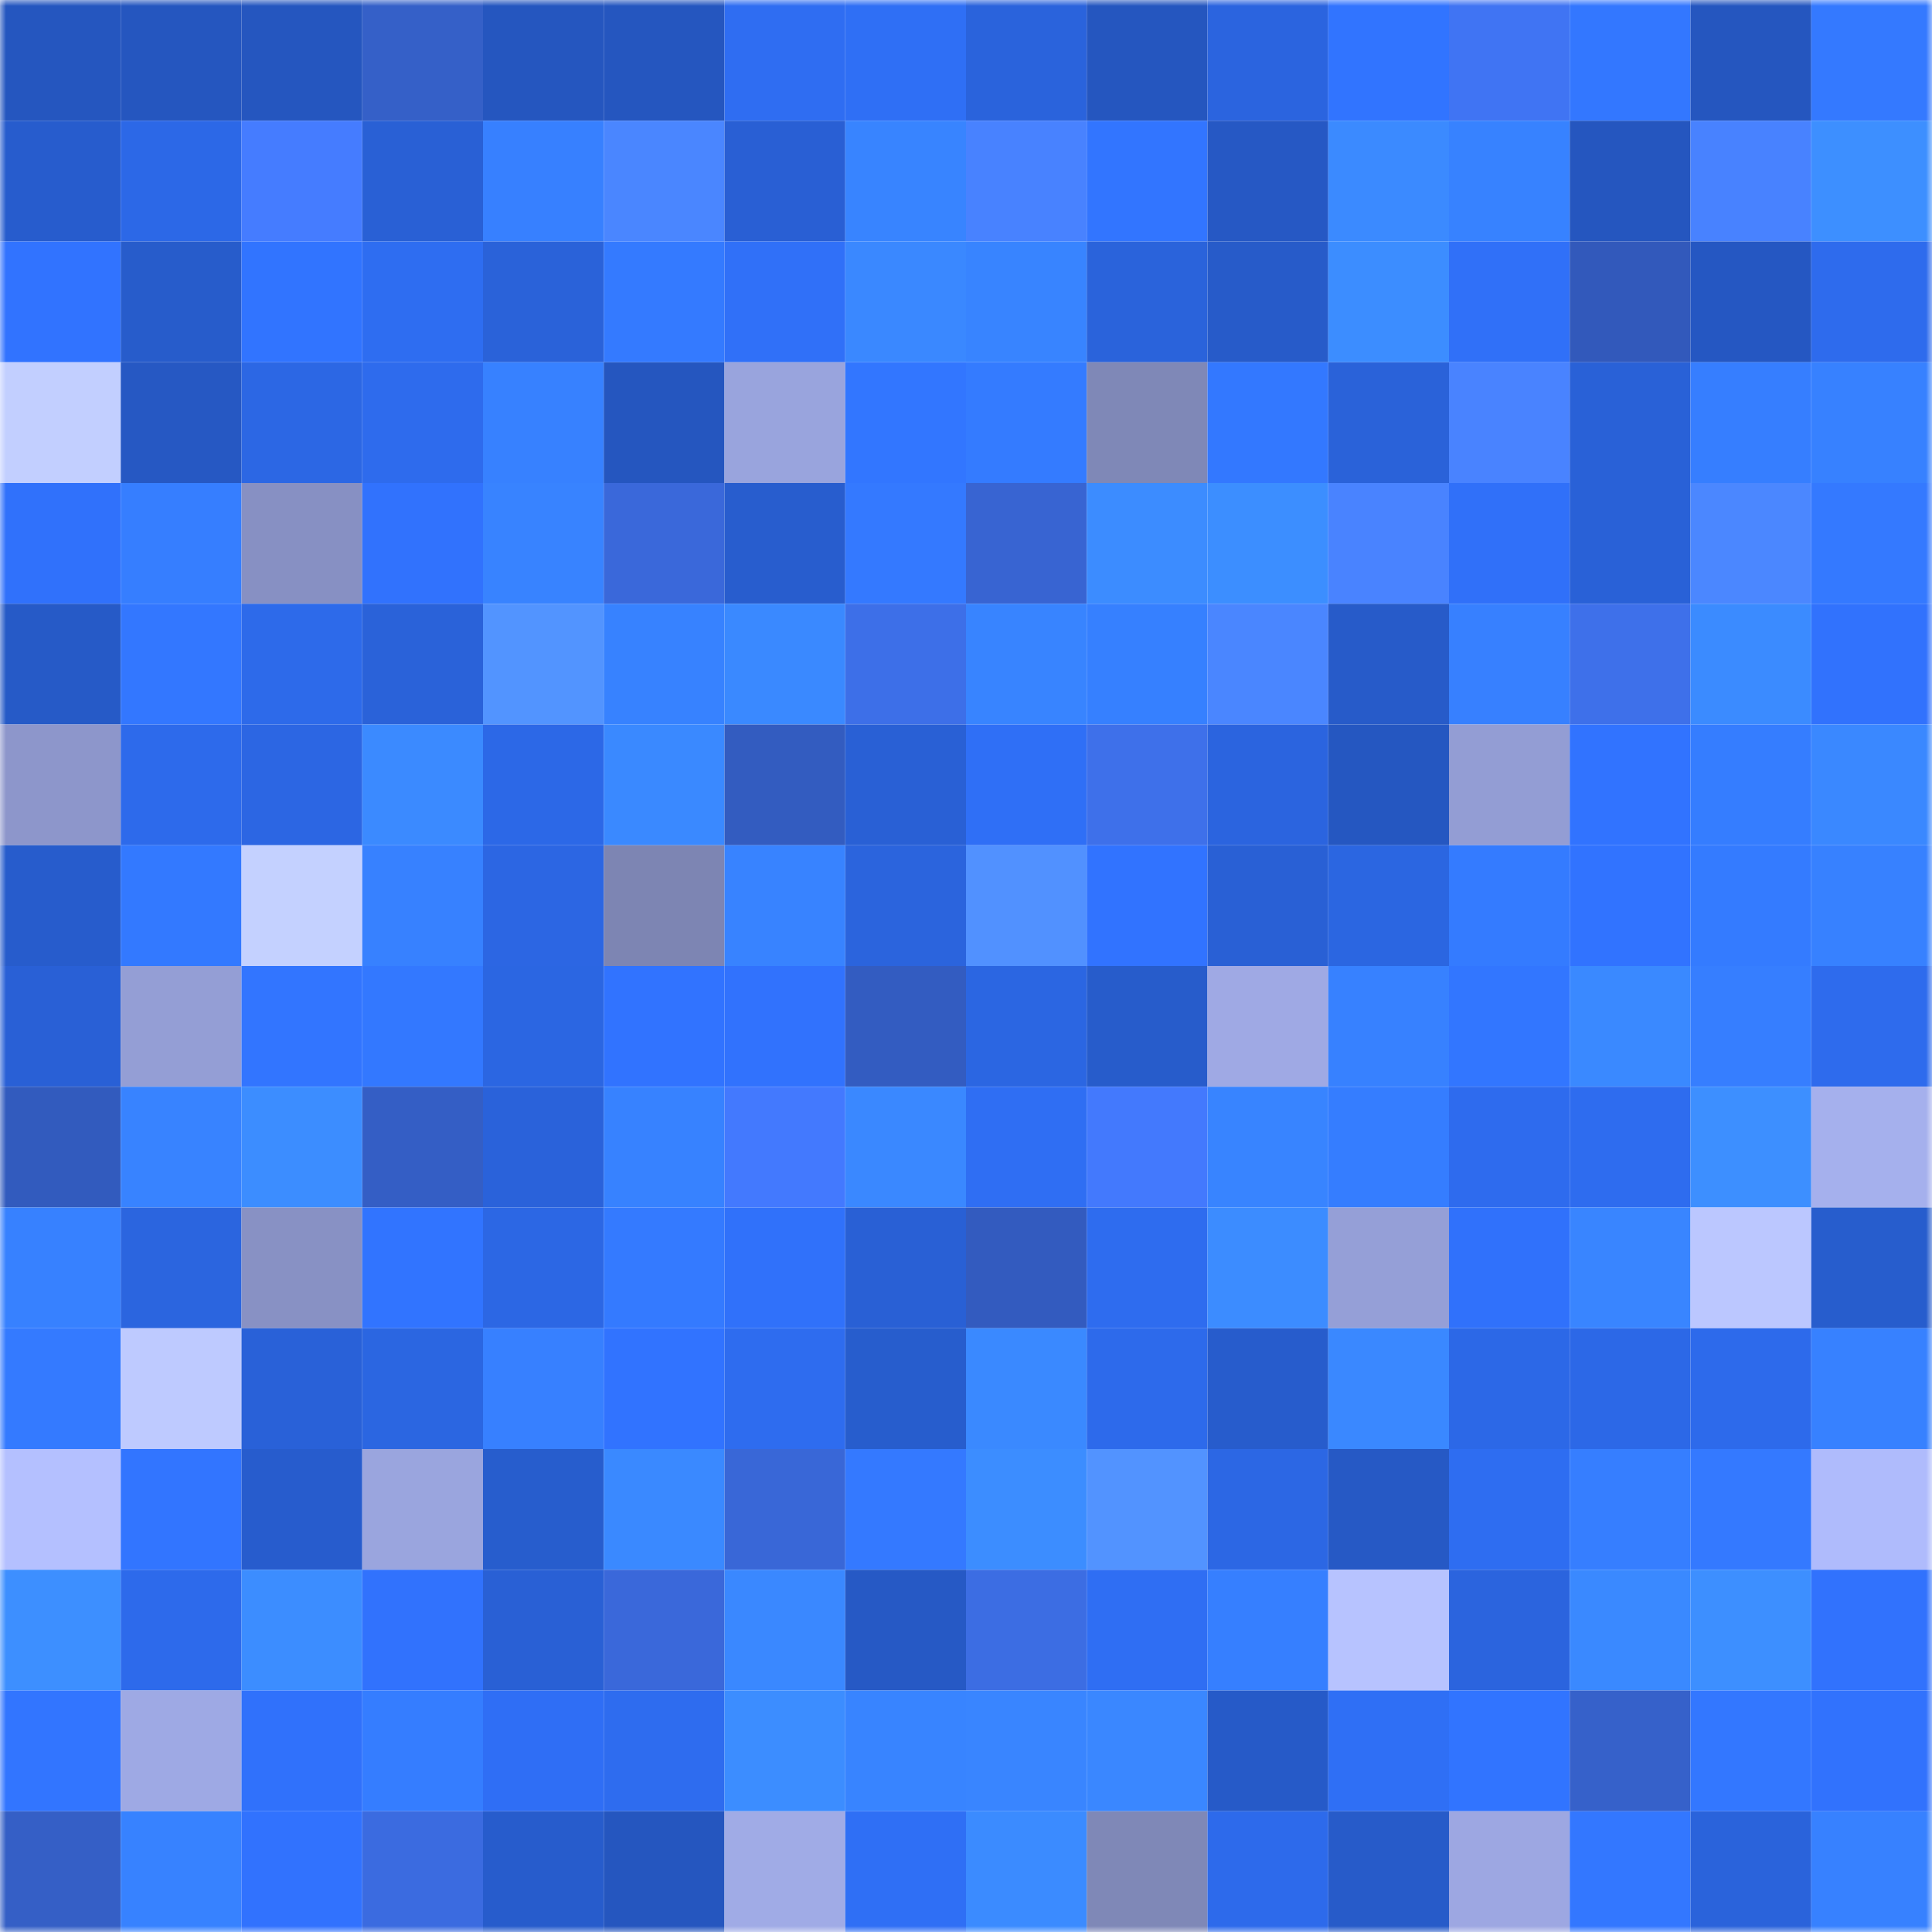 <svg viewBox="0 0 160 160" fill="none" role="img" xmlns="http://www.w3.org/2000/svg" width="240" height="240" name="basenames%2Cbitdog.base.eth"><mask id="2038674630" mask-type="alpha" maskUnits="userSpaceOnUse" x="0" y="0" width="160" height="160"><rect width="160" height="160" fill="#FFFFFF"></rect></mask><g mask="url(#2038674630)"><rect x="0" y="0" width="10" height="10" fill="#2556bf"></rect><rect x="10" y="0" width="10" height="10" fill="#2556bf"></rect><rect x="20" y="0" width="10" height="10" fill="#2556bf"></rect><rect x="30" y="0" width="10" height="10" fill="#3560c8"></rect><rect x="40" y="0" width="10" height="10" fill="#2556bf"></rect><rect x="50" y="0" width="10" height="10" fill="#2556bf"></rect><rect x="60" y="0" width="10" height="10" fill="#2f6df2"></rect><rect x="70" y="0" width="10" height="10" fill="#2f6ff5"></rect><rect x="80" y="0" width="10" height="10" fill="#2a63dc"></rect><rect x="90" y="0" width="10" height="10" fill="#2556bf"></rect><rect x="100" y="0" width="10" height="10" fill="#2b64df"></rect><rect x="110" y="0" width="10" height="10" fill="#3174ff"></rect><rect x="120" y="0" width="10" height="10" fill="#4074f3"></rect><rect x="130" y="0" width="10" height="10" fill="#3377ff"></rect><rect x="140" y="0" width="10" height="10" fill="#2556bf"></rect><rect x="150" y="0" width="10" height="10" fill="#3479ff"></rect><rect x="0" y="10" width="10" height="10" fill="#275ccd"></rect><rect x="10" y="10" width="10" height="10" fill="#2c68e7"></rect><rect x="20" y="10" width="10" height="10" fill="#457cff"></rect><rect x="30" y="10" width="10" height="10" fill="#2960d5"></rect><rect x="40" y="10" width="10" height="10" fill="#3780ff"></rect><rect x="50" y="10" width="10" height="10" fill="#4a86ff"></rect><rect x="60" y="10" width="10" height="10" fill="#295fd4"></rect><rect x="70" y="10" width="10" height="10" fill="#3884ff"></rect><rect x="80" y="10" width="10" height="10" fill="#4882ff"></rect><rect x="90" y="10" width="10" height="10" fill="#3275ff"></rect><rect x="100" y="10" width="10" height="10" fill="#2658c4"></rect><rect x="110" y="10" width="10" height="10" fill="#3b8aff"></rect><rect x="120" y="10" width="10" height="10" fill="#3782ff"></rect><rect x="130" y="10" width="10" height="10" fill="#2556bf"></rect><rect x="140" y="10" width="10" height="10" fill="#4882ff"></rect><rect x="150" y="10" width="10" height="10" fill="#3d8fff"></rect><rect x="0" y="20" width="10" height="10" fill="#3173ff"></rect><rect x="10" y="20" width="10" height="10" fill="#275ccb"></rect><rect x="20" y="20" width="10" height="10" fill="#3174ff"></rect><rect x="30" y="20" width="10" height="10" fill="#2e6df1"></rect><rect x="40" y="20" width="10" height="10" fill="#2a62d9"></rect><rect x="50" y="20" width="10" height="10" fill="#347aff"></rect><rect x="60" y="20" width="10" height="10" fill="#3070f8"></rect><rect x="70" y="20" width="10" height="10" fill="#3a88ff"></rect><rect x="80" y="20" width="10" height="10" fill="#3884ff"></rect><rect x="90" y="20" width="10" height="10" fill="#2a63db"></rect><rect x="100" y="20" width="10" height="10" fill="#275bc9"></rect><rect x="110" y="20" width="10" height="10" fill="#3c8dff"></rect><rect x="120" y="20" width="10" height="10" fill="#3070f8"></rect><rect x="130" y="20" width="10" height="10" fill="#3259bb"></rect><rect x="140" y="20" width="10" height="10" fill="#2557c2"></rect><rect x="150" y="20" width="10" height="10" fill="#2e6bed"></rect><rect x="0" y="30" width="10" height="10" fill="#c2cfff"></rect><rect x="10" y="30" width="10" height="10" fill="#2658c3"></rect><rect x="20" y="30" width="10" height="10" fill="#2c67e4"></rect><rect x="30" y="30" width="10" height="10" fill="#2e6bed"></rect><rect x="40" y="30" width="10" height="10" fill="#3781ff"></rect><rect x="50" y="30" width="10" height="10" fill="#2556bf"></rect><rect x="60" y="30" width="10" height="10" fill="#99a4dd"></rect><rect x="70" y="30" width="10" height="10" fill="#3276ff"></rect><rect x="80" y="30" width="10" height="10" fill="#347bff"></rect><rect x="90" y="30" width="10" height="10" fill="#7f88b7"></rect><rect x="100" y="30" width="10" height="10" fill="#3378ff"></rect><rect x="110" y="30" width="10" height="10" fill="#2a62d9"></rect><rect x="120" y="30" width="10" height="10" fill="#4983ff"></rect><rect x="130" y="30" width="10" height="10" fill="#2961d7"></rect><rect x="140" y="30" width="10" height="10" fill="#367eff"></rect><rect x="150" y="30" width="10" height="10" fill="#3781ff"></rect><rect x="0" y="40" width="10" height="10" fill="#3071fb"></rect><rect x="10" y="40" width="10" height="10" fill="#367eff"></rect><rect x="20" y="40" width="10" height="10" fill="#8790c3"></rect><rect x="30" y="40" width="10" height="10" fill="#3172fd"></rect><rect x="40" y="40" width="10" height="10" fill="#3883ff"></rect><rect x="50" y="40" width="10" height="10" fill="#3a68da"></rect><rect x="60" y="40" width="10" height="10" fill="#285dce"></rect><rect x="70" y="40" width="10" height="10" fill="#3479ff"></rect><rect x="80" y="40" width="10" height="10" fill="#3864d2"></rect><rect x="90" y="40" width="10" height="10" fill="#3c8cff"></rect><rect x="100" y="40" width="10" height="10" fill="#3c8eff"></rect><rect x="110" y="40" width="10" height="10" fill="#4983ff"></rect><rect x="120" y="40" width="10" height="10" fill="#3070f9"></rect><rect x="130" y="40" width="10" height="10" fill="#2961d7"></rect><rect x="140" y="40" width="10" height="10" fill="#4b87ff"></rect><rect x="150" y="40" width="10" height="10" fill="#3479ff"></rect><rect x="0" y="50" width="10" height="10" fill="#265ac7"></rect><rect x="10" y="50" width="10" height="10" fill="#3377ff"></rect><rect x="20" y="50" width="10" height="10" fill="#2d6aea"></rect><rect x="30" y="50" width="10" height="10" fill="#2a62d9"></rect><rect x="40" y="50" width="10" height="10" fill="#5294ff"></rect><rect x="50" y="50" width="10" height="10" fill="#3782ff"></rect><rect x="60" y="50" width="10" height="10" fill="#3a89ff"></rect><rect x="70" y="50" width="10" height="10" fill="#3d6fe8"></rect><rect x="80" y="50" width="10" height="10" fill="#3884ff"></rect><rect x="90" y="50" width="10" height="10" fill="#3680ff"></rect><rect x="100" y="50" width="10" height="10" fill="#4a86ff"></rect><rect x="110" y="50" width="10" height="10" fill="#275bc9"></rect><rect x="120" y="50" width="10" height="10" fill="#3780ff"></rect><rect x="130" y="50" width="10" height="10" fill="#3e70ea"></rect><rect x="140" y="50" width="10" height="10" fill="#3b8bff"></rect><rect x="150" y="50" width="10" height="10" fill="#3172fd"></rect><rect x="0" y="60" width="10" height="10" fill="#8d96cb"></rect><rect x="10" y="60" width="10" height="10" fill="#2d6aeb"></rect><rect x="20" y="60" width="10" height="10" fill="#2c66e3"></rect><rect x="30" y="60" width="10" height="10" fill="#3b8aff"></rect><rect x="40" y="60" width="10" height="10" fill="#2c68e7"></rect><rect x="50" y="60" width="10" height="10" fill="#3a89ff"></rect><rect x="60" y="60" width="10" height="10" fill="#335cc0"></rect><rect x="70" y="60" width="10" height="10" fill="#2960d5"></rect><rect x="80" y="60" width="10" height="10" fill="#2f6ff6"></rect><rect x="90" y="60" width="10" height="10" fill="#3e70ea"></rect><rect x="100" y="60" width="10" height="10" fill="#2b64df"></rect><rect x="110" y="60" width="10" height="10" fill="#2557c1"></rect><rect x="120" y="60" width="10" height="10" fill="#939dd4"></rect><rect x="130" y="60" width="10" height="10" fill="#3173ff"></rect><rect x="140" y="60" width="10" height="10" fill="#357dff"></rect><rect x="150" y="60" width="10" height="10" fill="#3a88ff"></rect><rect x="0" y="70" width="10" height="10" fill="#275ccc"></rect><rect x="10" y="70" width="10" height="10" fill="#3379ff"></rect><rect x="20" y="70" width="10" height="10" fill="#c4d1ff"></rect><rect x="30" y="70" width="10" height="10" fill="#3781ff"></rect><rect x="40" y="70" width="10" height="10" fill="#2c66e3"></rect><rect x="50" y="70" width="10" height="10" fill="#7d85b3"></rect><rect x="60" y="70" width="10" height="10" fill="#3883ff"></rect><rect x="70" y="70" width="10" height="10" fill="#2b64dd"></rect><rect x="80" y="70" width="10" height="10" fill="#5191ff"></rect><rect x="90" y="70" width="10" height="10" fill="#3173ff"></rect><rect x="100" y="70" width="10" height="10" fill="#2960d5"></rect><rect x="110" y="70" width="10" height="10" fill="#2b66e1"></rect><rect x="120" y="70" width="10" height="10" fill="#347bff"></rect><rect x="130" y="70" width="10" height="10" fill="#3173ff"></rect><rect x="140" y="70" width="10" height="10" fill="#347bff"></rect><rect x="150" y="70" width="10" height="10" fill="#3781ff"></rect><rect x="0" y="80" width="10" height="10" fill="#2960d6"></rect><rect x="10" y="80" width="10" height="10" fill="#949ed5"></rect><rect x="20" y="80" width="10" height="10" fill="#3275ff"></rect><rect x="30" y="80" width="10" height="10" fill="#3378ff"></rect><rect x="40" y="80" width="10" height="10" fill="#2b66e2"></rect><rect x="50" y="80" width="10" height="10" fill="#3173ff"></rect><rect x="60" y="80" width="10" height="10" fill="#3172fd"></rect><rect x="70" y="80" width="10" height="10" fill="#335cc1"></rect><rect x="80" y="80" width="10" height="10" fill="#2b66e2"></rect><rect x="90" y="80" width="10" height="10" fill="#275ccb"></rect><rect x="100" y="80" width="10" height="10" fill="#9fa9e4"></rect><rect x="110" y="80" width="10" height="10" fill="#3781ff"></rect><rect x="120" y="80" width="10" height="10" fill="#3276ff"></rect><rect x="130" y="80" width="10" height="10" fill="#3a89ff"></rect><rect x="140" y="80" width="10" height="10" fill="#367eff"></rect><rect x="150" y="80" width="10" height="10" fill="#2e6bed"></rect><rect x="0" y="90" width="10" height="10" fill="#325bbe"></rect><rect x="10" y="90" width="10" height="10" fill="#3883ff"></rect><rect x="20" y="90" width="10" height="10" fill="#3c8dff"></rect><rect x="30" y="90" width="10" height="10" fill="#345ec5"></rect><rect x="40" y="90" width="10" height="10" fill="#2a62da"></rect><rect x="50" y="90" width="10" height="10" fill="#3782ff"></rect><rect x="60" y="90" width="10" height="10" fill="#4379fe"></rect><rect x="70" y="90" width="10" height="10" fill="#3a88ff"></rect><rect x="80" y="90" width="10" height="10" fill="#2f6ef3"></rect><rect x="90" y="90" width="10" height="10" fill="#4379fd"></rect><rect x="100" y="90" width="10" height="10" fill="#3884ff"></rect><rect x="110" y="90" width="10" height="10" fill="#357dff"></rect><rect x="120" y="90" width="10" height="10" fill="#2e6bee"></rect><rect x="130" y="90" width="10" height="10" fill="#2e6cef"></rect><rect x="140" y="90" width="10" height="10" fill="#3d8fff"></rect><rect x="150" y="90" width="10" height="10" fill="#a5b0ed"></rect><rect x="0" y="100" width="10" height="10" fill="#3781ff"></rect><rect x="10" y="100" width="10" height="10" fill="#2b65df"></rect><rect x="20" y="100" width="10" height="10" fill="#8891c4"></rect><rect x="30" y="100" width="10" height="10" fill="#3174ff"></rect><rect x="40" y="100" width="10" height="10" fill="#2c67e4"></rect><rect x="50" y="100" width="10" height="10" fill="#347aff"></rect><rect x="60" y="100" width="10" height="10" fill="#3071fa"></rect><rect x="70" y="100" width="10" height="10" fill="#2960d5"></rect><rect x="80" y="100" width="10" height="10" fill="#335bbf"></rect><rect x="90" y="100" width="10" height="10" fill="#2e6cef"></rect><rect x="100" y="100" width="10" height="10" fill="#3c8cff"></rect><rect x="110" y="100" width="10" height="10" fill="#959fd7"></rect><rect x="120" y="100" width="10" height="10" fill="#3071fb"></rect><rect x="130" y="100" width="10" height="10" fill="#3985ff"></rect><rect x="140" y="100" width="10" height="10" fill="#bbc7ff"></rect><rect x="150" y="100" width="10" height="10" fill="#275dcd"></rect><rect x="0" y="110" width="10" height="10" fill="#347aff"></rect><rect x="10" y="110" width="10" height="10" fill="#becaff"></rect><rect x="20" y="110" width="10" height="10" fill="#2961d8"></rect><rect x="30" y="110" width="10" height="10" fill="#2b66e1"></rect><rect x="40" y="110" width="10" height="10" fill="#3780ff"></rect><rect x="50" y="110" width="10" height="10" fill="#3173ff"></rect><rect x="60" y="110" width="10" height="10" fill="#2e6cef"></rect><rect x="70" y="110" width="10" height="10" fill="#275dcd"></rect><rect x="80" y="110" width="10" height="10" fill="#3a89ff"></rect><rect x="90" y="110" width="10" height="10" fill="#2d6aeb"></rect><rect x="100" y="110" width="10" height="10" fill="#275ccc"></rect><rect x="110" y="110" width="10" height="10" fill="#3a88ff"></rect><rect x="120" y="110" width="10" height="10" fill="#2c68e7"></rect><rect x="130" y="110" width="10" height="10" fill="#2c68e7"></rect><rect x="140" y="110" width="10" height="10" fill="#2d6aeb"></rect><rect x="150" y="110" width="10" height="10" fill="#3781ff"></rect><rect x="0" y="120" width="10" height="10" fill="#b4c0ff"></rect><rect x="10" y="120" width="10" height="10" fill="#3275ff"></rect><rect x="20" y="120" width="10" height="10" fill="#275ccd"></rect><rect x="30" y="120" width="10" height="10" fill="#9aa5de"></rect><rect x="40" y="120" width="10" height="10" fill="#275dcd"></rect><rect x="50" y="120" width="10" height="10" fill="#3a89ff"></rect><rect x="60" y="120" width="10" height="10" fill="#3967d7"></rect><rect x="70" y="120" width="10" height="10" fill="#3479ff"></rect><rect x="80" y="120" width="10" height="10" fill="#3c8dff"></rect><rect x="90" y="120" width="10" height="10" fill="#5293ff"></rect><rect x="100" y="120" width="10" height="10" fill="#2c67e4"></rect><rect x="110" y="120" width="10" height="10" fill="#2659c5"></rect><rect x="120" y="120" width="10" height="10" fill="#2e6df1"></rect><rect x="130" y="120" width="10" height="10" fill="#367eff"></rect><rect x="140" y="120" width="10" height="10" fill="#3479ff"></rect><rect x="150" y="120" width="10" height="10" fill="#afbbfc"></rect><rect x="0" y="130" width="10" height="10" fill="#3d8fff"></rect><rect x="10" y="130" width="10" height="10" fill="#2d6aeb"></rect><rect x="20" y="130" width="10" height="10" fill="#3c8dff"></rect><rect x="30" y="130" width="10" height="10" fill="#3172fd"></rect><rect x="40" y="130" width="10" height="10" fill="#2960d5"></rect><rect x="50" y="130" width="10" height="10" fill="#3a68da"></rect><rect x="60" y="130" width="10" height="10" fill="#3a88ff"></rect><rect x="70" y="130" width="10" height="10" fill="#2659c5"></rect><rect x="80" y="130" width="10" height="10" fill="#3c6de3"></rect><rect x="90" y="130" width="10" height="10" fill="#2f6ef3"></rect><rect x="100" y="130" width="10" height="10" fill="#367fff"></rect><rect x="110" y="130" width="10" height="10" fill="#b7c3ff"></rect><rect x="120" y="130" width="10" height="10" fill="#2b64de"></rect><rect x="130" y="130" width="10" height="10" fill="#3a89ff"></rect><rect x="140" y="130" width="10" height="10" fill="#3d8fff"></rect><rect x="150" y="130" width="10" height="10" fill="#3172fd"></rect><rect x="0" y="140" width="10" height="10" fill="#3275ff"></rect><rect x="10" y="140" width="10" height="10" fill="#9ea9e4"></rect><rect x="20" y="140" width="10" height="10" fill="#3071fb"></rect><rect x="30" y="140" width="10" height="10" fill="#357dff"></rect><rect x="40" y="140" width="10" height="10" fill="#2f6ef5"></rect><rect x="50" y="140" width="10" height="10" fill="#2e6cef"></rect><rect x="60" y="140" width="10" height="10" fill="#3c8dff"></rect><rect x="70" y="140" width="10" height="10" fill="#3884ff"></rect><rect x="80" y="140" width="10" height="10" fill="#3985ff"></rect><rect x="90" y="140" width="10" height="10" fill="#3a87ff"></rect><rect x="100" y="140" width="10" height="10" fill="#265ac8"></rect><rect x="110" y="140" width="10" height="10" fill="#2f6ff5"></rect><rect x="120" y="140" width="10" height="10" fill="#3174ff"></rect><rect x="130" y="140" width="10" height="10" fill="#3661ca"></rect><rect x="140" y="140" width="10" height="10" fill="#3377ff"></rect><rect x="150" y="140" width="10" height="10" fill="#3172fd"></rect><rect x="0" y="150" width="10" height="10" fill="#355fc6"></rect><rect x="10" y="150" width="10" height="10" fill="#3782ff"></rect><rect x="20" y="150" width="10" height="10" fill="#3172fe"></rect><rect x="30" y="150" width="10" height="10" fill="#3b6be0"></rect><rect x="40" y="150" width="10" height="10" fill="#275ccc"></rect><rect x="50" y="150" width="10" height="10" fill="#2556bf"></rect><rect x="60" y="150" width="10" height="10" fill="#a0abe6"></rect><rect x="70" y="150" width="10" height="10" fill="#2f6ff5"></rect><rect x="80" y="150" width="10" height="10" fill="#3b8bff"></rect><rect x="90" y="150" width="10" height="10" fill="#7f88b7"></rect><rect x="100" y="150" width="10" height="10" fill="#2d6aeb"></rect><rect x="110" y="150" width="10" height="10" fill="#275bc9"></rect><rect x="120" y="150" width="10" height="10" fill="#9da7e2"></rect><rect x="130" y="150" width="10" height="10" fill="#3377ff"></rect><rect x="140" y="150" width="10" height="10" fill="#2a63db"></rect><rect x="150" y="150" width="10" height="10" fill="#3781ff"></rect></g></svg>